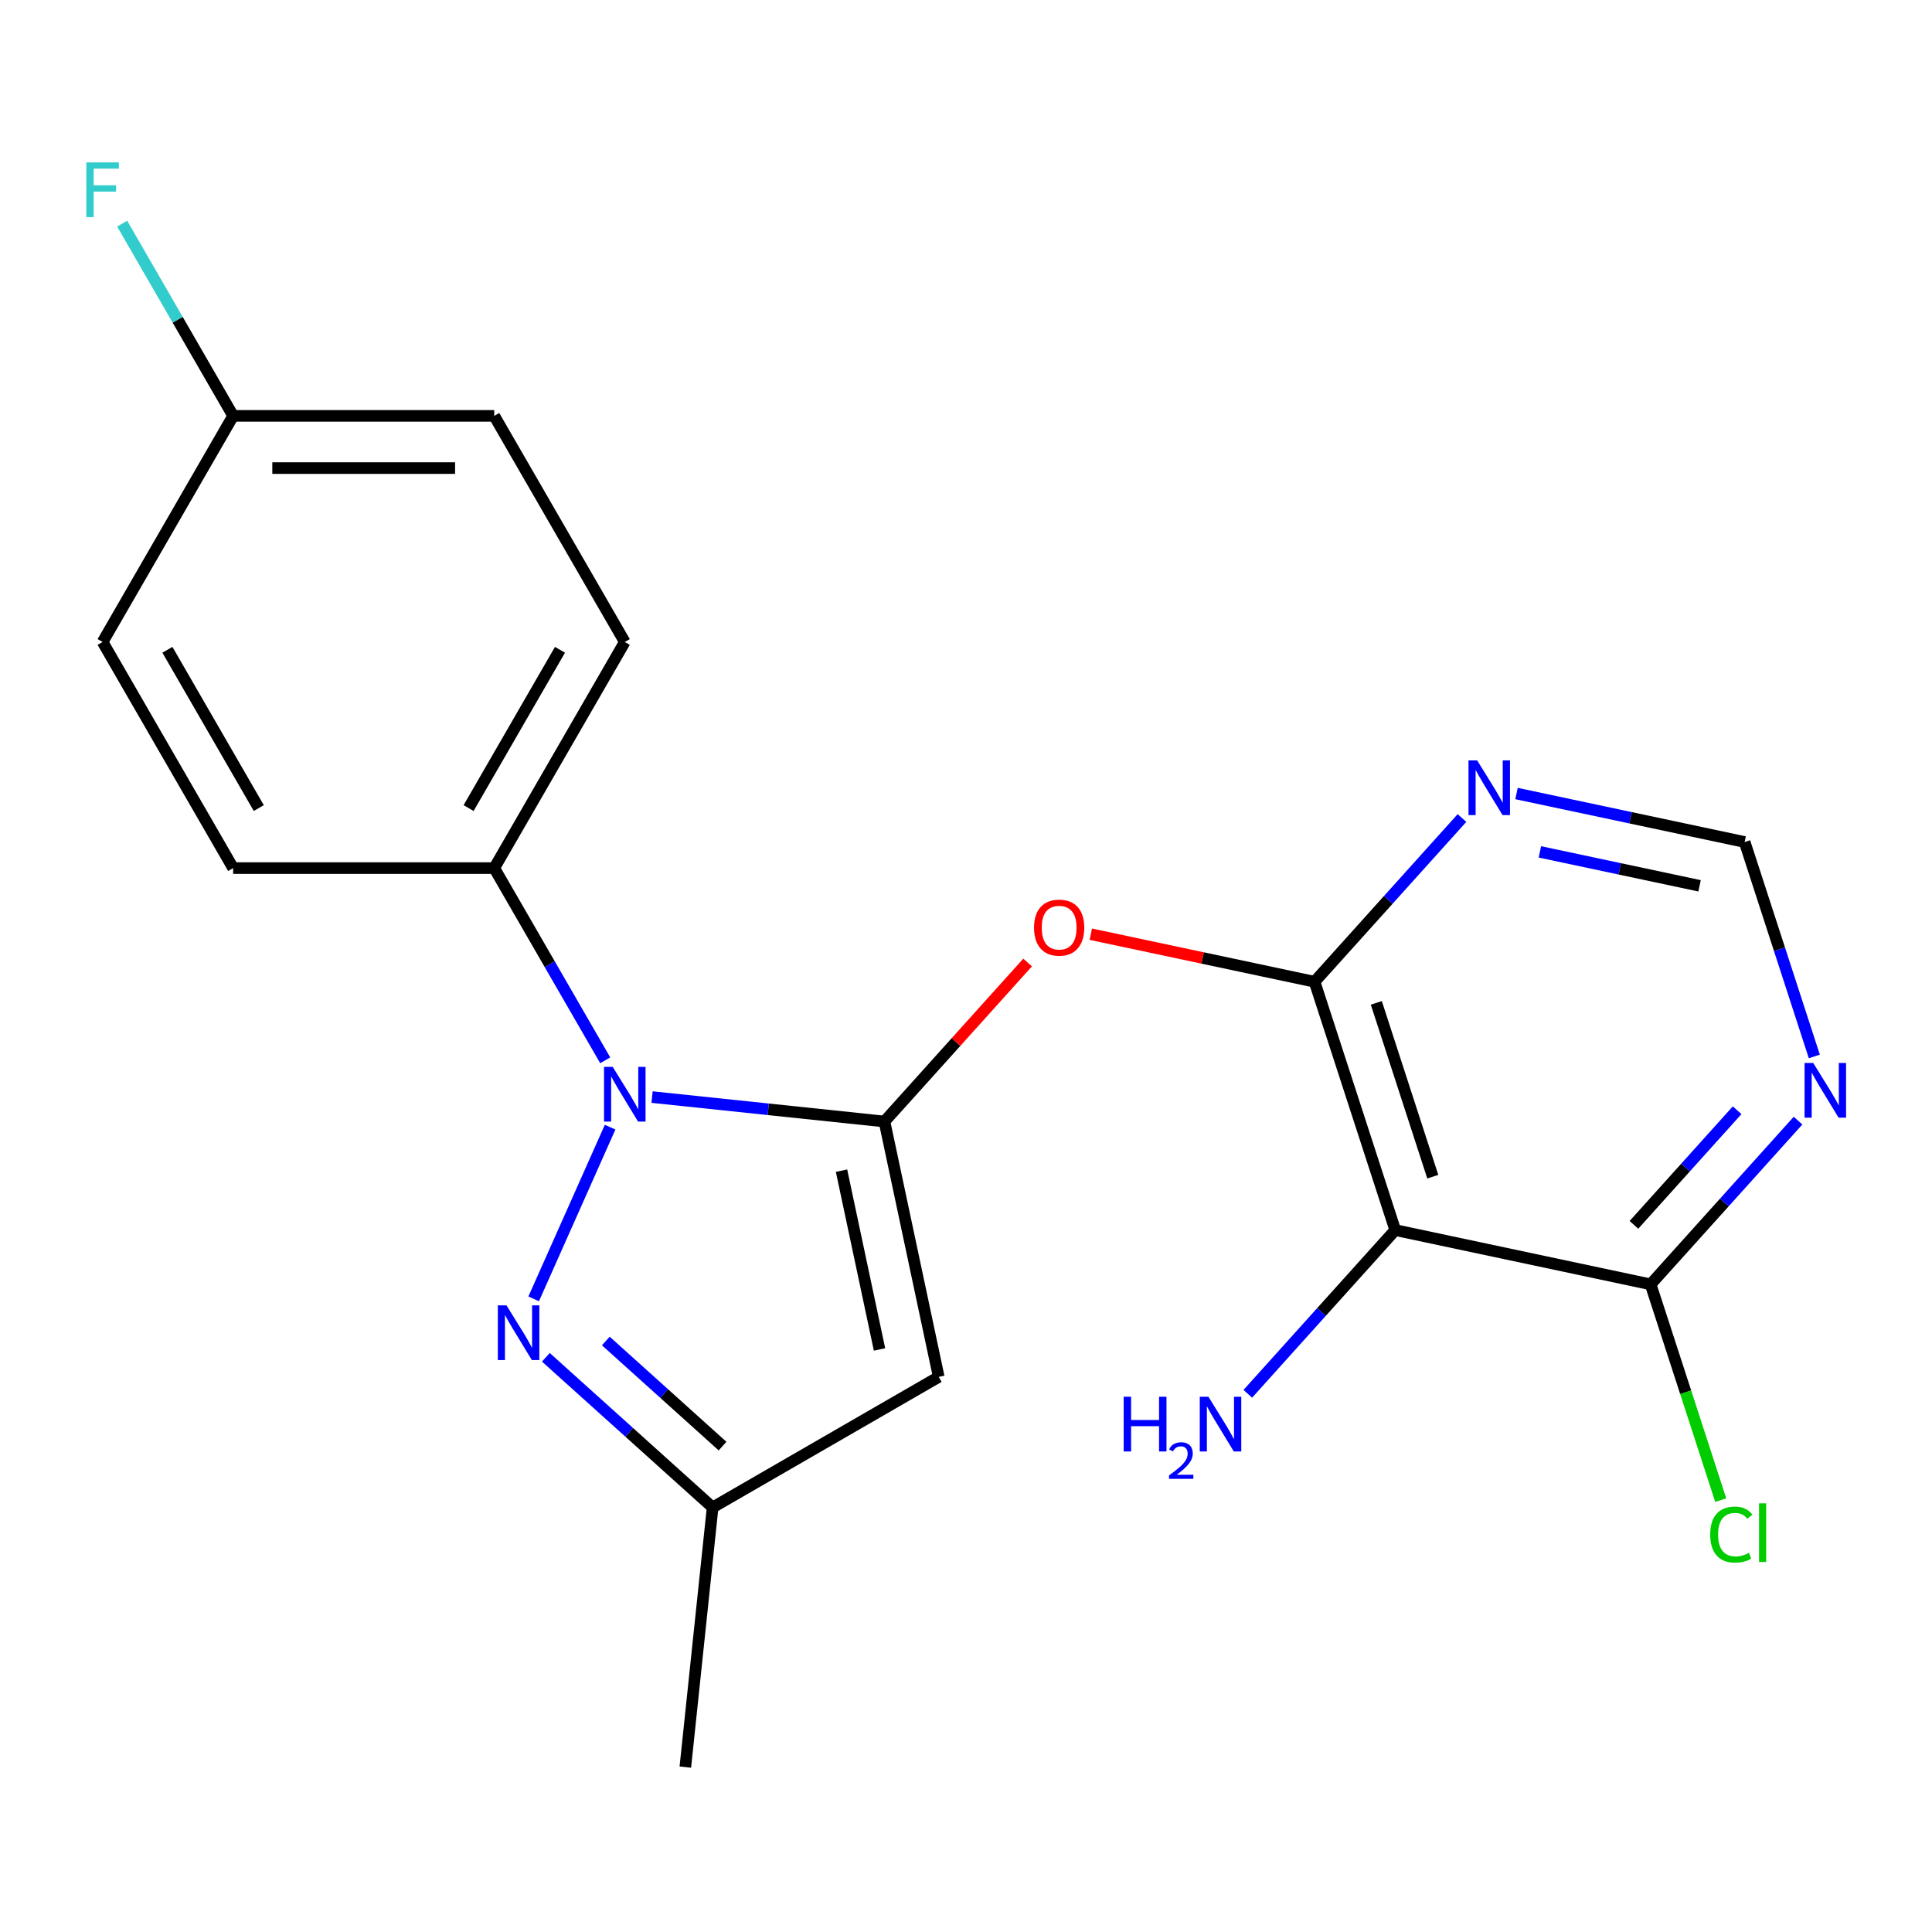 <?xml version='1.0' encoding='iso-8859-1'?>
<svg version='1.1' baseProfile='full'
              xmlns='http://www.w3.org/2000/svg'
                      xmlns:rdkit='http://www.rdkit.org/xml'
                      xmlns:xlink='http://www.w3.org/1999/xlink'
                  xml:space='preserve'
width='1000px' height='1000px' viewBox='0 0 1000 1000'>
<!-- END OF HEADER -->
<rect style='opacity:1.0;fill:#FFFFFF;stroke:none' width='1000' height='1000' x='0' y='0'> </rect>
<path class='bond-0' d='M 457.792,580.489 L 485.889,712.678' style='fill:none;fill-rule:evenodd;stroke:#000000;stroke-width:6px;stroke-linecap:butt;stroke-linejoin:miter;stroke-opacity:1' />
<path class='bond-0' d='M 435.569,605.937 L 455.237,698.469' style='fill:none;fill-rule:evenodd;stroke:#000000;stroke-width:6px;stroke-linecap:butt;stroke-linejoin:miter;stroke-opacity:1' />
<path class='bond-1' d='M 457.792,580.489 L 397.65,574.168' style='fill:none;fill-rule:evenodd;stroke:#000000;stroke-width:6px;stroke-linecap:butt;stroke-linejoin:miter;stroke-opacity:1' />
<path class='bond-1' d='M 397.65,574.168 L 337.509,567.847' style='fill:none;fill-rule:evenodd;stroke:#0000FF;stroke-width:6px;stroke-linecap:butt;stroke-linejoin:miter;stroke-opacity:1' />
<path class='bond-2' d='M 457.792,580.489 L 494.839,539.343' style='fill:none;fill-rule:evenodd;stroke:#000000;stroke-width:6px;stroke-linecap:butt;stroke-linejoin:miter;stroke-opacity:1' />
<path class='bond-2' d='M 494.839,539.343 L 531.887,498.198' style='fill:none;fill-rule:evenodd;stroke:#FF0000;stroke-width:6px;stroke-linecap:butt;stroke-linejoin:miter;stroke-opacity:1' />
<path class='bond-3' d='M 485.889,712.678 L 368.853,780.249' style='fill:none;fill-rule:evenodd;stroke:#000000;stroke-width:6px;stroke-linecap:butt;stroke-linejoin:miter;stroke-opacity:1' />
<path class='bond-4' d='M 368.853,780.249 L 354.727,914.65' style='fill:none;fill-rule:evenodd;stroke:#000000;stroke-width:6px;stroke-linecap:butt;stroke-linejoin:miter;stroke-opacity:1' />
<path class='bond-5' d='M 368.853,780.249 L 325.697,741.391' style='fill:none;fill-rule:evenodd;stroke:#000000;stroke-width:6px;stroke-linecap:butt;stroke-linejoin:miter;stroke-opacity:1' />
<path class='bond-5' d='M 325.697,741.391 L 282.541,702.534' style='fill:none;fill-rule:evenodd;stroke:#0000FF;stroke-width:6px;stroke-linecap:butt;stroke-linejoin:miter;stroke-opacity:1' />
<path class='bond-5' d='M 373.992,748.506 L 343.783,721.305' style='fill:none;fill-rule:evenodd;stroke:#000000;stroke-width:6px;stroke-linecap:butt;stroke-linejoin:miter;stroke-opacity:1' />
<path class='bond-5' d='M 343.783,721.305 L 313.574,694.105' style='fill:none;fill-rule:evenodd;stroke:#0000FF;stroke-width:6px;stroke-linecap:butt;stroke-linejoin:miter;stroke-opacity:1' />
<path class='bond-6' d='M 276.232,672.283 L 315.795,583.422' style='fill:none;fill-rule:evenodd;stroke:#0000FF;stroke-width:6px;stroke-linecap:butt;stroke-linejoin:miter;stroke-opacity:1' />
<path class='bond-7' d='M 313.264,548.824 L 284.542,499.076' style='fill:none;fill-rule:evenodd;stroke:#0000FF;stroke-width:6px;stroke-linecap:butt;stroke-linejoin:miter;stroke-opacity:1' />
<path class='bond-7' d='M 284.542,499.076 L 255.819,449.327' style='fill:none;fill-rule:evenodd;stroke:#000000;stroke-width:6px;stroke-linecap:butt;stroke-linejoin:miter;stroke-opacity:1' />
<path class='bond-8' d='M 564.598,483.541 L 622.503,495.849' style='fill:none;fill-rule:evenodd;stroke:#FF0000;stroke-width:6px;stroke-linecap:butt;stroke-linejoin:miter;stroke-opacity:1' />
<path class='bond-8' d='M 622.503,495.849 L 680.408,508.157' style='fill:none;fill-rule:evenodd;stroke:#000000;stroke-width:6px;stroke-linecap:butt;stroke-linejoin:miter;stroke-opacity:1' />
<path class='bond-9' d='M 255.819,449.327 L 323.39,332.29' style='fill:none;fill-rule:evenodd;stroke:#000000;stroke-width:6px;stroke-linecap:butt;stroke-linejoin:miter;stroke-opacity:1' />
<path class='bond-9' d='M 242.548,418.257 L 289.847,336.332' style='fill:none;fill-rule:evenodd;stroke:#000000;stroke-width:6px;stroke-linecap:butt;stroke-linejoin:miter;stroke-opacity:1' />
<path class='bond-10' d='M 255.819,449.327 L 120.677,449.327' style='fill:none;fill-rule:evenodd;stroke:#000000;stroke-width:6px;stroke-linecap:butt;stroke-linejoin:miter;stroke-opacity:1' />
<path class='bond-11' d='M 323.39,332.29 L 255.819,215.254' style='fill:none;fill-rule:evenodd;stroke:#000000;stroke-width:6px;stroke-linecap:butt;stroke-linejoin:miter;stroke-opacity:1' />
<path class='bond-12' d='M 722.169,636.684 L 680.408,508.157' style='fill:none;fill-rule:evenodd;stroke:#000000;stroke-width:6px;stroke-linecap:butt;stroke-linejoin:miter;stroke-opacity:1' />
<path class='bond-12' d='M 741.61,609.053 L 712.378,519.084' style='fill:none;fill-rule:evenodd;stroke:#000000;stroke-width:6px;stroke-linecap:butt;stroke-linejoin:miter;stroke-opacity:1' />
<path class='bond-13' d='M 722.169,636.684 L 854.358,664.782' style='fill:none;fill-rule:evenodd;stroke:#000000;stroke-width:6px;stroke-linecap:butt;stroke-linejoin:miter;stroke-opacity:1' />
<path class='bond-14' d='M 722.169,636.684 L 684.015,679.059' style='fill:none;fill-rule:evenodd;stroke:#000000;stroke-width:6px;stroke-linecap:butt;stroke-linejoin:miter;stroke-opacity:1' />
<path class='bond-14' d='M 684.015,679.059 L 645.86,721.434' style='fill:none;fill-rule:evenodd;stroke:#0000FF;stroke-width:6px;stroke-linecap:butt;stroke-linejoin:miter;stroke-opacity:1' />
<path class='bond-15' d='M 680.408,508.157 L 718.562,465.782' style='fill:none;fill-rule:evenodd;stroke:#000000;stroke-width:6px;stroke-linecap:butt;stroke-linejoin:miter;stroke-opacity:1' />
<path class='bond-15' d='M 718.562,465.782 L 756.717,423.407' style='fill:none;fill-rule:evenodd;stroke:#0000FF;stroke-width:6px;stroke-linecap:butt;stroke-linejoin:miter;stroke-opacity:1' />
<path class='bond-16' d='M 854.358,664.782 L 892.512,622.407' style='fill:none;fill-rule:evenodd;stroke:#000000;stroke-width:6px;stroke-linecap:butt;stroke-linejoin:miter;stroke-opacity:1' />
<path class='bond-16' d='M 892.512,622.407 L 930.667,580.032' style='fill:none;fill-rule:evenodd;stroke:#0000FF;stroke-width:6px;stroke-linecap:butt;stroke-linejoin:miter;stroke-opacity:1' />
<path class='bond-16' d='M 845.718,633.984 L 872.426,604.321' style='fill:none;fill-rule:evenodd;stroke:#000000;stroke-width:6px;stroke-linecap:butt;stroke-linejoin:miter;stroke-opacity:1' />
<path class='bond-16' d='M 872.426,604.321 L 899.134,574.659' style='fill:none;fill-rule:evenodd;stroke:#0000FF;stroke-width:6px;stroke-linecap:butt;stroke-linejoin:miter;stroke-opacity:1' />
<path class='bond-17' d='M 854.358,664.782 L 872.503,720.626' style='fill:none;fill-rule:evenodd;stroke:#000000;stroke-width:6px;stroke-linecap:butt;stroke-linejoin:miter;stroke-opacity:1' />
<path class='bond-17' d='M 872.503,720.626 L 890.648,776.471' style='fill:none;fill-rule:evenodd;stroke:#00CC00;stroke-width:6px;stroke-linecap:butt;stroke-linejoin:miter;stroke-opacity:1' />
<path class='bond-18' d='M 784.954,410.728 L 843.989,423.276' style='fill:none;fill-rule:evenodd;stroke:#0000FF;stroke-width:6px;stroke-linecap:butt;stroke-linejoin:miter;stroke-opacity:1' />
<path class='bond-18' d='M 843.989,423.276 L 903.024,435.824' style='fill:none;fill-rule:evenodd;stroke:#000000;stroke-width:6px;stroke-linecap:butt;stroke-linejoin:miter;stroke-opacity:1' />
<path class='bond-18' d='M 797.045,440.93 L 838.37,449.714' style='fill:none;fill-rule:evenodd;stroke:#0000FF;stroke-width:6px;stroke-linecap:butt;stroke-linejoin:miter;stroke-opacity:1' />
<path class='bond-18' d='M 838.37,449.714 L 879.694,458.498' style='fill:none;fill-rule:evenodd;stroke:#000000;stroke-width:6px;stroke-linecap:butt;stroke-linejoin:miter;stroke-opacity:1' />
<path class='bond-19' d='M 939.087,546.813 L 921.055,491.319' style='fill:none;fill-rule:evenodd;stroke:#0000FF;stroke-width:6px;stroke-linecap:butt;stroke-linejoin:miter;stroke-opacity:1' />
<path class='bond-19' d='M 921.055,491.319 L 903.024,435.824' style='fill:none;fill-rule:evenodd;stroke:#000000;stroke-width:6px;stroke-linecap:butt;stroke-linejoin:miter;stroke-opacity:1' />
<path class='bond-20' d='M 255.819,215.254 L 120.677,215.254' style='fill:none;fill-rule:evenodd;stroke:#000000;stroke-width:6px;stroke-linecap:butt;stroke-linejoin:miter;stroke-opacity:1' />
<path class='bond-20' d='M 235.548,242.282 L 140.949,242.282' style='fill:none;fill-rule:evenodd;stroke:#000000;stroke-width:6px;stroke-linecap:butt;stroke-linejoin:miter;stroke-opacity:1' />
<path class='bond-21' d='M 120.677,215.254 L 53.106,332.29' style='fill:none;fill-rule:evenodd;stroke:#000000;stroke-width:6px;stroke-linecap:butt;stroke-linejoin:miter;stroke-opacity:1' />
<path class='bond-22' d='M 120.677,215.254 L 91.955,165.505' style='fill:none;fill-rule:evenodd;stroke:#000000;stroke-width:6px;stroke-linecap:butt;stroke-linejoin:miter;stroke-opacity:1' />
<path class='bond-22' d='M 91.955,165.505 L 63.232,115.756' style='fill:none;fill-rule:evenodd;stroke:#33CCCC;stroke-width:6px;stroke-linecap:butt;stroke-linejoin:miter;stroke-opacity:1' />
<path class='bond-23' d='M 53.106,332.29 L 120.677,449.327' style='fill:none;fill-rule:evenodd;stroke:#000000;stroke-width:6px;stroke-linecap:butt;stroke-linejoin:miter;stroke-opacity:1' />
<path class='bond-23' d='M 86.649,336.332 L 133.949,418.257' style='fill:none;fill-rule:evenodd;stroke:#000000;stroke-width:6px;stroke-linecap:butt;stroke-linejoin:miter;stroke-opacity:1' />
<path  class='atom-3' d='M 262.163 675.661
L 271.443 690.661
Q 272.363 692.141, 273.843 694.821
Q 275.323 697.501, 275.403 697.661
L 275.403 675.661
L 279.163 675.661
L 279.163 703.981
L 275.283 703.981
L 265.323 687.581
Q 264.163 685.661, 262.923 683.461
Q 261.723 681.261, 261.363 680.581
L 261.363 703.981
L 257.683 703.981
L 257.683 675.661
L 262.163 675.661
' fill='#0000FF'/>
<path  class='atom-4' d='M 317.13 552.203
L 326.41 567.203
Q 327.33 568.683, 328.81 571.363
Q 330.29 574.043, 330.37 574.203
L 330.37 552.203
L 334.13 552.203
L 334.13 580.523
L 330.25 580.523
L 320.29 564.123
Q 319.13 562.203, 317.89 560.003
Q 316.69 557.803, 316.33 557.123
L 316.33 580.523
L 312.65 580.523
L 312.65 552.203
L 317.13 552.203
' fill='#0000FF'/>
<path  class='atom-5' d='M 535.219 480.139
Q 535.219 473.339, 538.579 469.539
Q 541.939 465.739, 548.219 465.739
Q 554.499 465.739, 557.859 469.539
Q 561.219 473.339, 561.219 480.139
Q 561.219 487.019, 557.819 490.939
Q 554.419 494.819, 548.219 494.819
Q 541.979 494.819, 538.579 490.939
Q 535.219 487.059, 535.219 480.139
M 548.219 491.619
Q 552.539 491.619, 554.859 488.739
Q 557.219 485.819, 557.219 480.139
Q 557.219 474.579, 554.859 471.779
Q 552.539 468.939, 548.219 468.939
Q 543.899 468.939, 541.539 471.739
Q 539.219 474.539, 539.219 480.139
Q 539.219 485.859, 541.539 488.739
Q 543.899 491.619, 548.219 491.619
' fill='#FF0000'/>
<path  class='atom-11' d='M 581.609 722.954
L 585.449 722.954
L 585.449 734.994
L 599.929 734.994
L 599.929 722.954
L 603.769 722.954
L 603.769 751.274
L 599.929 751.274
L 599.929 738.194
L 585.449 738.194
L 585.449 751.274
L 581.609 751.274
L 581.609 722.954
' fill='#0000FF'/>
<path  class='atom-11' d='M 605.141 750.281
Q 605.828 748.512, 607.465 747.535
Q 609.101 746.532, 611.372 746.532
Q 614.197 746.532, 615.781 748.063
Q 617.365 749.594, 617.365 752.313
Q 617.365 755.085, 615.305 757.673
Q 613.273 760.26, 609.049 763.322
L 617.681 763.322
L 617.681 765.434
L 605.089 765.434
L 605.089 763.665
Q 608.573 761.184, 610.633 759.336
Q 612.718 757.488, 613.721 755.825
Q 614.725 754.161, 614.725 752.445
Q 614.725 750.65, 613.827 749.647
Q 612.929 748.644, 611.372 748.644
Q 609.867 748.644, 608.864 749.251
Q 607.861 749.858, 607.148 751.205
L 605.141 750.281
' fill='#0000FF'/>
<path  class='atom-11' d='M 625.481 722.954
L 634.761 737.954
Q 635.681 739.434, 637.161 742.114
Q 638.641 744.794, 638.721 744.954
L 638.721 722.954
L 642.481 722.954
L 642.481 751.274
L 638.601 751.274
L 628.641 734.874
Q 627.481 732.954, 626.241 730.754
Q 625.041 728.554, 624.681 727.874
L 624.681 751.274
L 621.001 751.274
L 621.001 722.954
L 625.481 722.954
' fill='#0000FF'/>
<path  class='atom-12' d='M 764.575 393.567
L 773.855 408.567
Q 774.775 410.047, 776.255 412.727
Q 777.735 415.407, 777.815 415.567
L 777.815 393.567
L 781.575 393.567
L 781.575 421.887
L 777.695 421.887
L 767.735 405.487
Q 766.575 403.567, 765.335 401.367
Q 764.135 399.167, 763.775 398.487
L 763.775 421.887
L 760.095 421.887
L 760.095 393.567
L 764.575 393.567
' fill='#0000FF'/>
<path  class='atom-13' d='M 938.525 550.192
L 947.805 565.192
Q 948.725 566.672, 950.205 569.352
Q 951.685 572.032, 951.765 572.192
L 951.765 550.192
L 955.525 550.192
L 955.525 578.512
L 951.645 578.512
L 941.685 562.112
Q 940.525 560.192, 939.285 557.992
Q 938.085 555.792, 937.725 555.112
L 937.725 578.512
L 934.045 578.512
L 934.045 550.192
L 938.525 550.192
' fill='#0000FF'/>
<path  class='atom-14' d='M 885.199 794.289
Q 885.199 787.249, 888.479 783.569
Q 891.799 779.849, 898.079 779.849
Q 903.919 779.849, 907.039 783.969
L 904.399 786.129
Q 902.119 783.129, 898.079 783.129
Q 893.799 783.129, 891.519 786.009
Q 889.279 788.849, 889.279 794.289
Q 889.279 799.889, 891.599 802.769
Q 893.959 805.649, 898.519 805.649
Q 901.639 805.649, 905.279 803.769
L 906.399 806.769
Q 904.919 807.729, 902.679 808.289
Q 900.439 808.849, 897.959 808.849
Q 891.799 808.849, 888.479 805.089
Q 885.199 801.329, 885.199 794.289
' fill='#00CC00'/>
<path  class='atom-14' d='M 910.479 778.129
L 914.159 778.129
L 914.159 808.489
L 910.479 808.489
L 910.479 778.129
' fill='#00CC00'/>
<path  class='atom-20' d='M 44.686 84.058
L 61.526 84.058
L 61.526 87.298
L 48.486 87.298
L 48.486 95.898
L 60.086 95.898
L 60.086 99.178
L 48.486 99.178
L 48.486 112.378
L 44.686 112.378
L 44.686 84.058
' fill='#33CCCC'/>
</svg>
